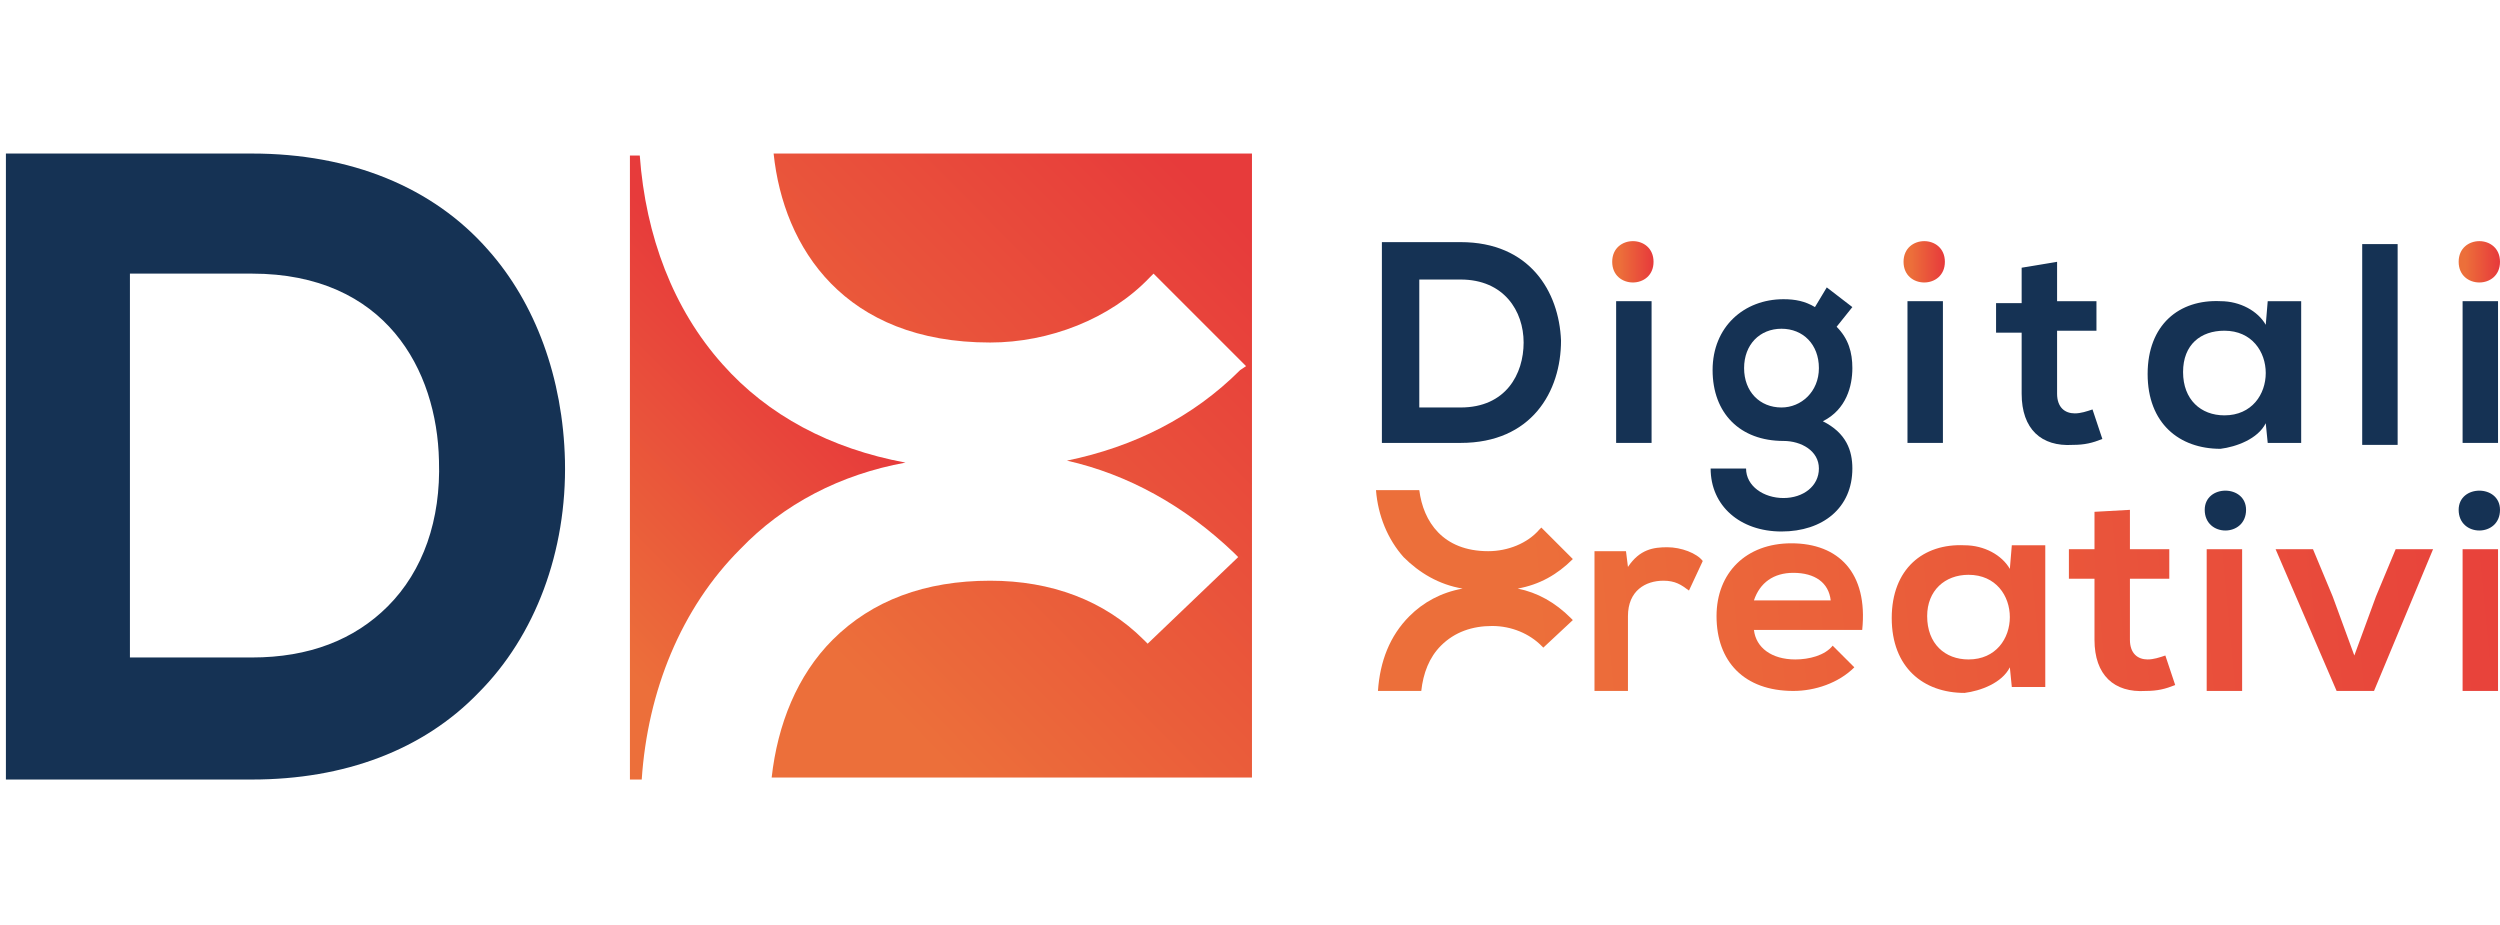 <?xml version="1.0" encoding="utf-8"?>
<!-- Generator: Adobe Illustrator 28.1.0, SVG Export Plug-In . SVG Version: 6.00 Build 0)  -->
<svg version="1.1" id="Livello_1" xmlns="http://www.w3.org/2000/svg" xmlns:xlink="http://www.w3.org/1999/xlink" x="0px" y="0px"
	 viewBox="0 0 127 47" style="enable-background:new 0 0 127 47;" xml:space="preserve">
<style type="text/css">
	.st0{fill:#153254;}
	.st1{fill:url(#SVGID_1_);}
	.st2{fill:url(#SVGID_00000183937344310870885670000004045425635295306419_);}
	.st3{fill:url(#SVGID_00000051346551892199852020000004512599893186070705_);}
	.st4{fill:url(#SVGID_00000094578937835816816660000012293861561557882258_);}
	.st5{fill:url(#SVGID_00000101819714492216403200000009985972345797458316_);}
	.st6{fill:url(#SVGID_00000102536163408732559270000002915040391133874612_);}
	.st7{fill:url(#SVGID_00000137090810680858283160000005890625648731074182_);}
	.st8{fill:url(#SVGID_00000038392499772004735260000013188246140603707542_);}
	.st9{fill:url(#SVGID_00000078035091078569687270000007809934247011993495_);}
	.st10{fill:url(#SVGID_00000066488837975866011590000015903577704206979225_);}
	.st11{fill:url(#SVGID_00000136391643963137546850000018040578415579865762_);}
	.st12{fill:url(#SVGID_00000152242753655394580770000004778591546882758287_);}
	.st13{fill:url(#SVGID_00000150064388968339941540000009476967709660492976_);}
</style>
<g>
	<g>
		<g>
			<path class="st0" d="M79.3,17.3c0,2.6-1.5,5.2-5.1,5.2c-1.2,0-2.7,0-4,0V12.3c1.2,0,2.7,0,4,0C77.7,12.3,79.2,14.8,79.3,17.3z
				 M72.1,20.7h2.1c2.3,0,3.2-1.7,3.2-3.3c0-1.6-1-3.2-3.2-3.2h-2.1V20.7z"/>
			<path class="st0" d="M82.1,15.3v7.2h1.8v-7.2H82.1z"/>
			<path class="st0" d="M92.8,14.6l1.3,1l-0.8,1c0.6,0.6,0.8,1.3,0.8,2.1c0,0.9-0.3,2.1-1.5,2.7c1.2,0.6,1.5,1.5,1.5,2.4
				c0,2-1.5,3.2-3.6,3.2s-3.6-1.3-3.6-3.2h1.8c0,0.9,0.9,1.5,1.9,1.5s1.8-0.6,1.8-1.5s-0.9-1.4-1.8-1.4c-2.2,0-3.6-1.4-3.6-3.6
				s1.6-3.6,3.6-3.6c0.6,0,1.1,0.1,1.6,0.4L92.8,14.6z M88.6,18.7c0,1.2,0.8,2,1.9,2c1,0,1.9-0.8,1.9-2c0-1.2-0.8-2-1.9-2
				C89.4,16.7,88.6,17.5,88.6,18.7z"/>
			<path class="st0" d="M96.9,15.3v7.2h1.8v-7.2H96.9z"/>
			<path class="st0" d="M104.5,13.3v2h2v1.5h-2V20c0,0.7,0.4,1,0.9,1c0.3,0,0.6-0.1,0.9-0.2l0.5,1.5c-0.5,0.2-0.9,0.3-1.5,0.3
				c-1.6,0.1-2.6-0.8-2.6-2.6v-3.1h-1.3v-1.5h1.3v-1.8L104.5,13.3z"/>
			<path class="st0" d="M115.2,15.3h1.7v7.2h-1.7l-0.1-1c-0.4,0.8-1.5,1.2-2.3,1.3c-2.1,0-3.7-1.3-3.7-3.8c0-2.5,1.6-3.8,3.7-3.7
				c1,0,1.9,0.5,2.3,1.2L115.2,15.3z M110.9,18.9c0,1.4,0.9,2.2,2.1,2.2c2.8,0,2.8-4.3,0-4.3C111.8,16.8,110.9,17.5,110.9,18.9z"/>
			<path class="st0" d="M121.8,12.4v10.2h-1.8V12.4H121.8z"/>
			<path class="st0" d="M125.1,15.3v7.2h1.8v-7.2H125.1z"/>
			<linearGradient id="SVGID_1_" gradientUnits="userSpaceOnUse" x1="66.66" y1="32.98" x2="137.165" y2="26.293">
				<stop  offset="0.159" style="stop-color:#EC6F3A"/>
				<stop  offset="0.955" style="stop-color:#E73B3B"/>
			</linearGradient>
			<path class="st1" d="M82.6,28l0.1,0.8c0.6-0.9,1.3-1,2-1c0.7,0,1.5,0.3,1.8,0.7L85.8,30c-0.4-0.3-0.7-0.5-1.3-0.5
				c-0.9,0-1.8,0.5-1.8,1.8v3.8H81V28H82.6z"/>
			
				<linearGradient id="SVGID_00000030459745672339778680000003606976307616344743_" gradientUnits="userSpaceOnUse" x1="66.742" y1="33.651" x2="137.247" y2="26.963">
				<stop  offset="0.159" style="stop-color:#EC6F3A"/>
				<stop  offset="0.955" style="stop-color:#E73B3B"/>
			</linearGradient>
			<path style="fill:url(#SVGID_00000030459745672339778680000003606976307616344743_);" d="M89.1,32c0.1,0.9,0.9,1.5,2.1,1.5
				c0.7,0,1.5-0.2,1.9-0.7l1.1,1.1c-0.8,0.8-2,1.2-3.1,1.2c-2.5,0-3.9-1.5-3.9-3.8c0-2.2,1.5-3.7,3.8-3.7c2.4,0,3.9,1.5,3.6,4.4
				H89.1z M93,30.5c-0.1-0.9-0.8-1.4-1.9-1.4c-1,0-1.7,0.5-2,1.4H93z"/>
			
				<linearGradient id="SVGID_00000013187461883894843360000002234359900410236839_" gradientUnits="userSpaceOnUse" x1="66.829" y1="34.544" x2="137.334" y2="27.857">
				<stop  offset="0.159" style="stop-color:#EC6F3A"/>
				<stop  offset="0.955" style="stop-color:#E73B3B"/>
			</linearGradient>
			<path style="fill:url(#SVGID_00000013187461883894843360000002234359900410236839_);" d="M102.2,27.7h1.7v7.2h-1.7l-0.1-1
				c-0.4,0.8-1.5,1.2-2.3,1.3c-2.1,0-3.7-1.3-3.7-3.8c0-2.5,1.6-3.8,3.7-3.7c1,0,1.9,0.5,2.3,1.2L102.2,27.7z M97.9,31.3
				c0,1.4,0.9,2.2,2.1,2.2c2.8,0,2.8-4.3,0-4.3C98.8,29.2,97.9,30,97.9,31.3z"/>
			
				<linearGradient id="SVGID_00000136406257683178632760000010579858191706919592_" gradientUnits="userSpaceOnUse" x1="66.808" y1="34.454" x2="137.314" y2="27.767">
				<stop  offset="0.159" style="stop-color:#EC6F3A"/>
				<stop  offset="0.955" style="stop-color:#E73B3B"/>
			</linearGradient>
			<path style="fill:url(#SVGID_00000136406257683178632760000010579858191706919592_);" d="M108.2,25.9v2h2v1.5h-2v3.1
				c0,0.7,0.4,1,0.9,1c0.3,0,0.6-0.1,0.9-0.2l0.5,1.5c-0.5,0.2-0.9,0.3-1.5,0.3c-1.6,0.1-2.6-0.8-2.6-2.6v-3.1h-1.3v-1.5h1.3V26
				L108.2,25.9z"/>
			
				<linearGradient id="SVGID_00000092435731042614421970000015745121743535314851_" gradientUnits="userSpaceOnUse" x1="66.937" y1="35.897" x2="137.442" y2="29.21">
				<stop  offset="0.159" style="stop-color:#EC6F3A"/>
				<stop  offset="0.955" style="stop-color:#E73B3B"/>
			</linearGradient>
			<path style="fill:url(#SVGID_00000092435731042614421970000015745121743535314851_);" d="M112.1,27.9v7.2h1.8v-7.2H112.1z"/>
			
				<linearGradient id="SVGID_00000093152178437400018460000008487881751758457774_" gradientUnits="userSpaceOnUse" x1="66.983" y1="36.361" x2="137.489" y2="29.673">
				<stop  offset="0.159" style="stop-color:#EC6F3A"/>
				<stop  offset="0.955" style="stop-color:#E73B3B"/>
			</linearGradient>
			<path style="fill:url(#SVGID_00000093152178437400018460000008487881751758457774_);" d="M123.6,27.9l-3,7.2h-1.9l-3.1-7.2h1.9
				l1,2.4l1.1,3l1.1-3l1-2.4H123.6z"/>
			
				<linearGradient id="SVGID_00000098927043276642590530000005240861493999715722_" gradientUnits="userSpaceOnUse" x1="67.052" y1="37.113" x2="137.557" y2="30.426">
				<stop  offset="0.159" style="stop-color:#EC6F3A"/>
				<stop  offset="0.955" style="stop-color:#E73B3B"/>
			</linearGradient>
			<path style="fill:url(#SVGID_00000098927043276642590530000005240861493999715722_);" d="M125.1,27.9v7.2h1.8v-7.2H125.1z"/>
			
				<linearGradient id="SVGID_00000163060172605082183540000013140525469918596528_" gradientUnits="userSpaceOnUse" x1="66.444" y1="30.378" x2="136.949" y2="23.69">
				<stop  offset="0.159" style="stop-color:#EC6F3A"/>
				<stop  offset="0.955" style="stop-color:#E73B3B"/>
			</linearGradient>
			<path style="fill:url(#SVGID_00000163060172605082183540000013140525469918596528_);" d="M79.9,28.4c-0.8,0.8-1.7,1.3-2.8,1.5
				c1,0.2,1.9,0.7,2.7,1.5l0.1,0.1l-1.5,1.4l-0.1-0.1c-0.6-0.6-1.5-1-2.5-1c-1,0-1.9,0.3-2.6,1c-0.6,0.6-0.9,1.4-1,2.3h-2.2
				c0.1-1.5,0.6-2.8,1.6-3.8c0.7-0.7,1.6-1.2,2.7-1.4c-1.2-0.2-2.2-0.8-3-1.6c-0.8-0.9-1.3-2.1-1.4-3.4h2.2c0.2,1.6,1.2,3.1,3.5,3.1
				c1,0,2-0.4,2.6-1.1l0.1-0.1L79.9,28.4L79.9,28.4z"/>
		</g>
		<g>
			
				<linearGradient id="SVGID_00000026873968860602180720000014825254302883608244_" gradientUnits="userSpaceOnUse" x1="81.949" y1="13.324" x2="84.04" y2="13.324">
				<stop  offset="0.159" style="stop-color:#EC6F3A"/>
				<stop  offset="0.955" style="stop-color:#E73B3B"/>
			</linearGradient>
			<path style="fill:url(#SVGID_00000026873968860602180720000014825254302883608244_);" d="M84,13.3c0,1.4-2.1,1.4-2.1,0
				S84,11.9,84,13.3z"/>
			
				<linearGradient id="SVGID_00000021096632645228220060000001986445626004920766_" gradientUnits="userSpaceOnUse" x1="96.744" y1="13.324" x2="98.835" y2="13.324">
				<stop  offset="0.159" style="stop-color:#EC6F3A"/>
				<stop  offset="0.955" style="stop-color:#E73B3B"/>
			</linearGradient>
			<path style="fill:url(#SVGID_00000021096632645228220060000001986445626004920766_);" d="M98.8,13.3c0,1.4-2.1,1.4-2.1,0
				S98.8,11.9,98.8,13.3z"/>
			
				<linearGradient id="SVGID_00000033338262348889713870000016210898438445925762_" gradientUnits="userSpaceOnUse" x1="124.909" y1="13.324" x2="127" y2="13.324">
				<stop  offset="0.159" style="stop-color:#EC6F3A"/>
				<stop  offset="0.955" style="stop-color:#E73B3B"/>
			</linearGradient>
			<path style="fill:url(#SVGID_00000033338262348889713870000016210898438445925762_);" d="M127,13.3c0,1.4-2.1,1.4-2.1,0
				S127,11.9,127,13.3z"/>
		</g>
		<g>
			<path class="st0" d="M114.1,25.9c0,1.4-2.1,1.4-2.1,0C112,24.6,114.1,24.6,114.1,25.9z"/>
			<path class="st0" d="M127,25.9c0,1.4-2.1,1.4-2.1,0C124.9,24.6,127,24.6,127,25.9z"/>
		</g>
	</g>
	<path class="st0" d="M28.7,23.4L28.7,23.4c-0.1-4.2-1.5-8-3.9-10.7c-2.8-3.2-7-4.9-12-4.9H0.3v31.8h12.5c4.7,0,8.7-1.5,11.5-4.4
		C27.2,32.3,28.8,28,28.7,23.4z M19.7,30.8c-1.7,1.7-4,2.6-6.9,2.6H6.6V13.9h6.2c6.8,0,9.4,4.9,9.5,9.5C22.4,26.4,21.5,29,19.7,30.8
		z"/>
	<g>
		
			<linearGradient id="SVGID_00000127766171947024499120000010638150929272534169_" gradientUnits="userSpaceOnUse" x1="24.526" y1="31.455" x2="39.835" y2="16.286">
			<stop  offset="0.159" style="stop-color:#EC6F3A"/>
			<stop  offset="0.955" style="stop-color:#E73B3B"/>
		</linearGradient>
		<path style="fill:url(#SVGID_00000127766171947024499120000010638150929272534169_);" d="M37.6,27.9c2.2-2.3,5.1-3.8,8.4-4.4
			c-3.8-0.7-7-2.4-9.3-5c-2.5-2.8-3.9-6.5-4.2-10.6h-0.5v31.7h0.6C32.9,35.1,34.6,30.9,37.6,27.9z"/>
		
			<linearGradient id="SVGID_00000088092782520615378450000000678258268113306521_" gradientUnits="userSpaceOnUse" x1="37.908" y1="37.21" x2="64.713" y2="10.649">
			<stop  offset="0.159" style="stop-color:#EC6F3A"/>
			<stop  offset="0.955" style="stop-color:#E73B3B"/>
		</linearGradient>
		<path style="fill:url(#SVGID_00000088092782520615378450000000678258268113306521_);" d="M39.3,7.8c0.5,4.8,3.6,9.6,11,9.6
			c3,0,6.1-1.2,8.1-3.3l0.2-0.2l4.7,4.7L63,18.8c-2.4,2.4-5.4,3.9-8.8,4.6c3.1,0.7,6,2.3,8.5,4.7l0.2,0.2l-4.6,4.4l-0.2-0.2
			c-2-2-4.7-3-7.8-3c-3.3,0-6,1-8,3c-1.8,1.8-2.8,4.3-3.1,7h24.4V7.8H39.3z"/>
	</g>
</g>
</svg>
